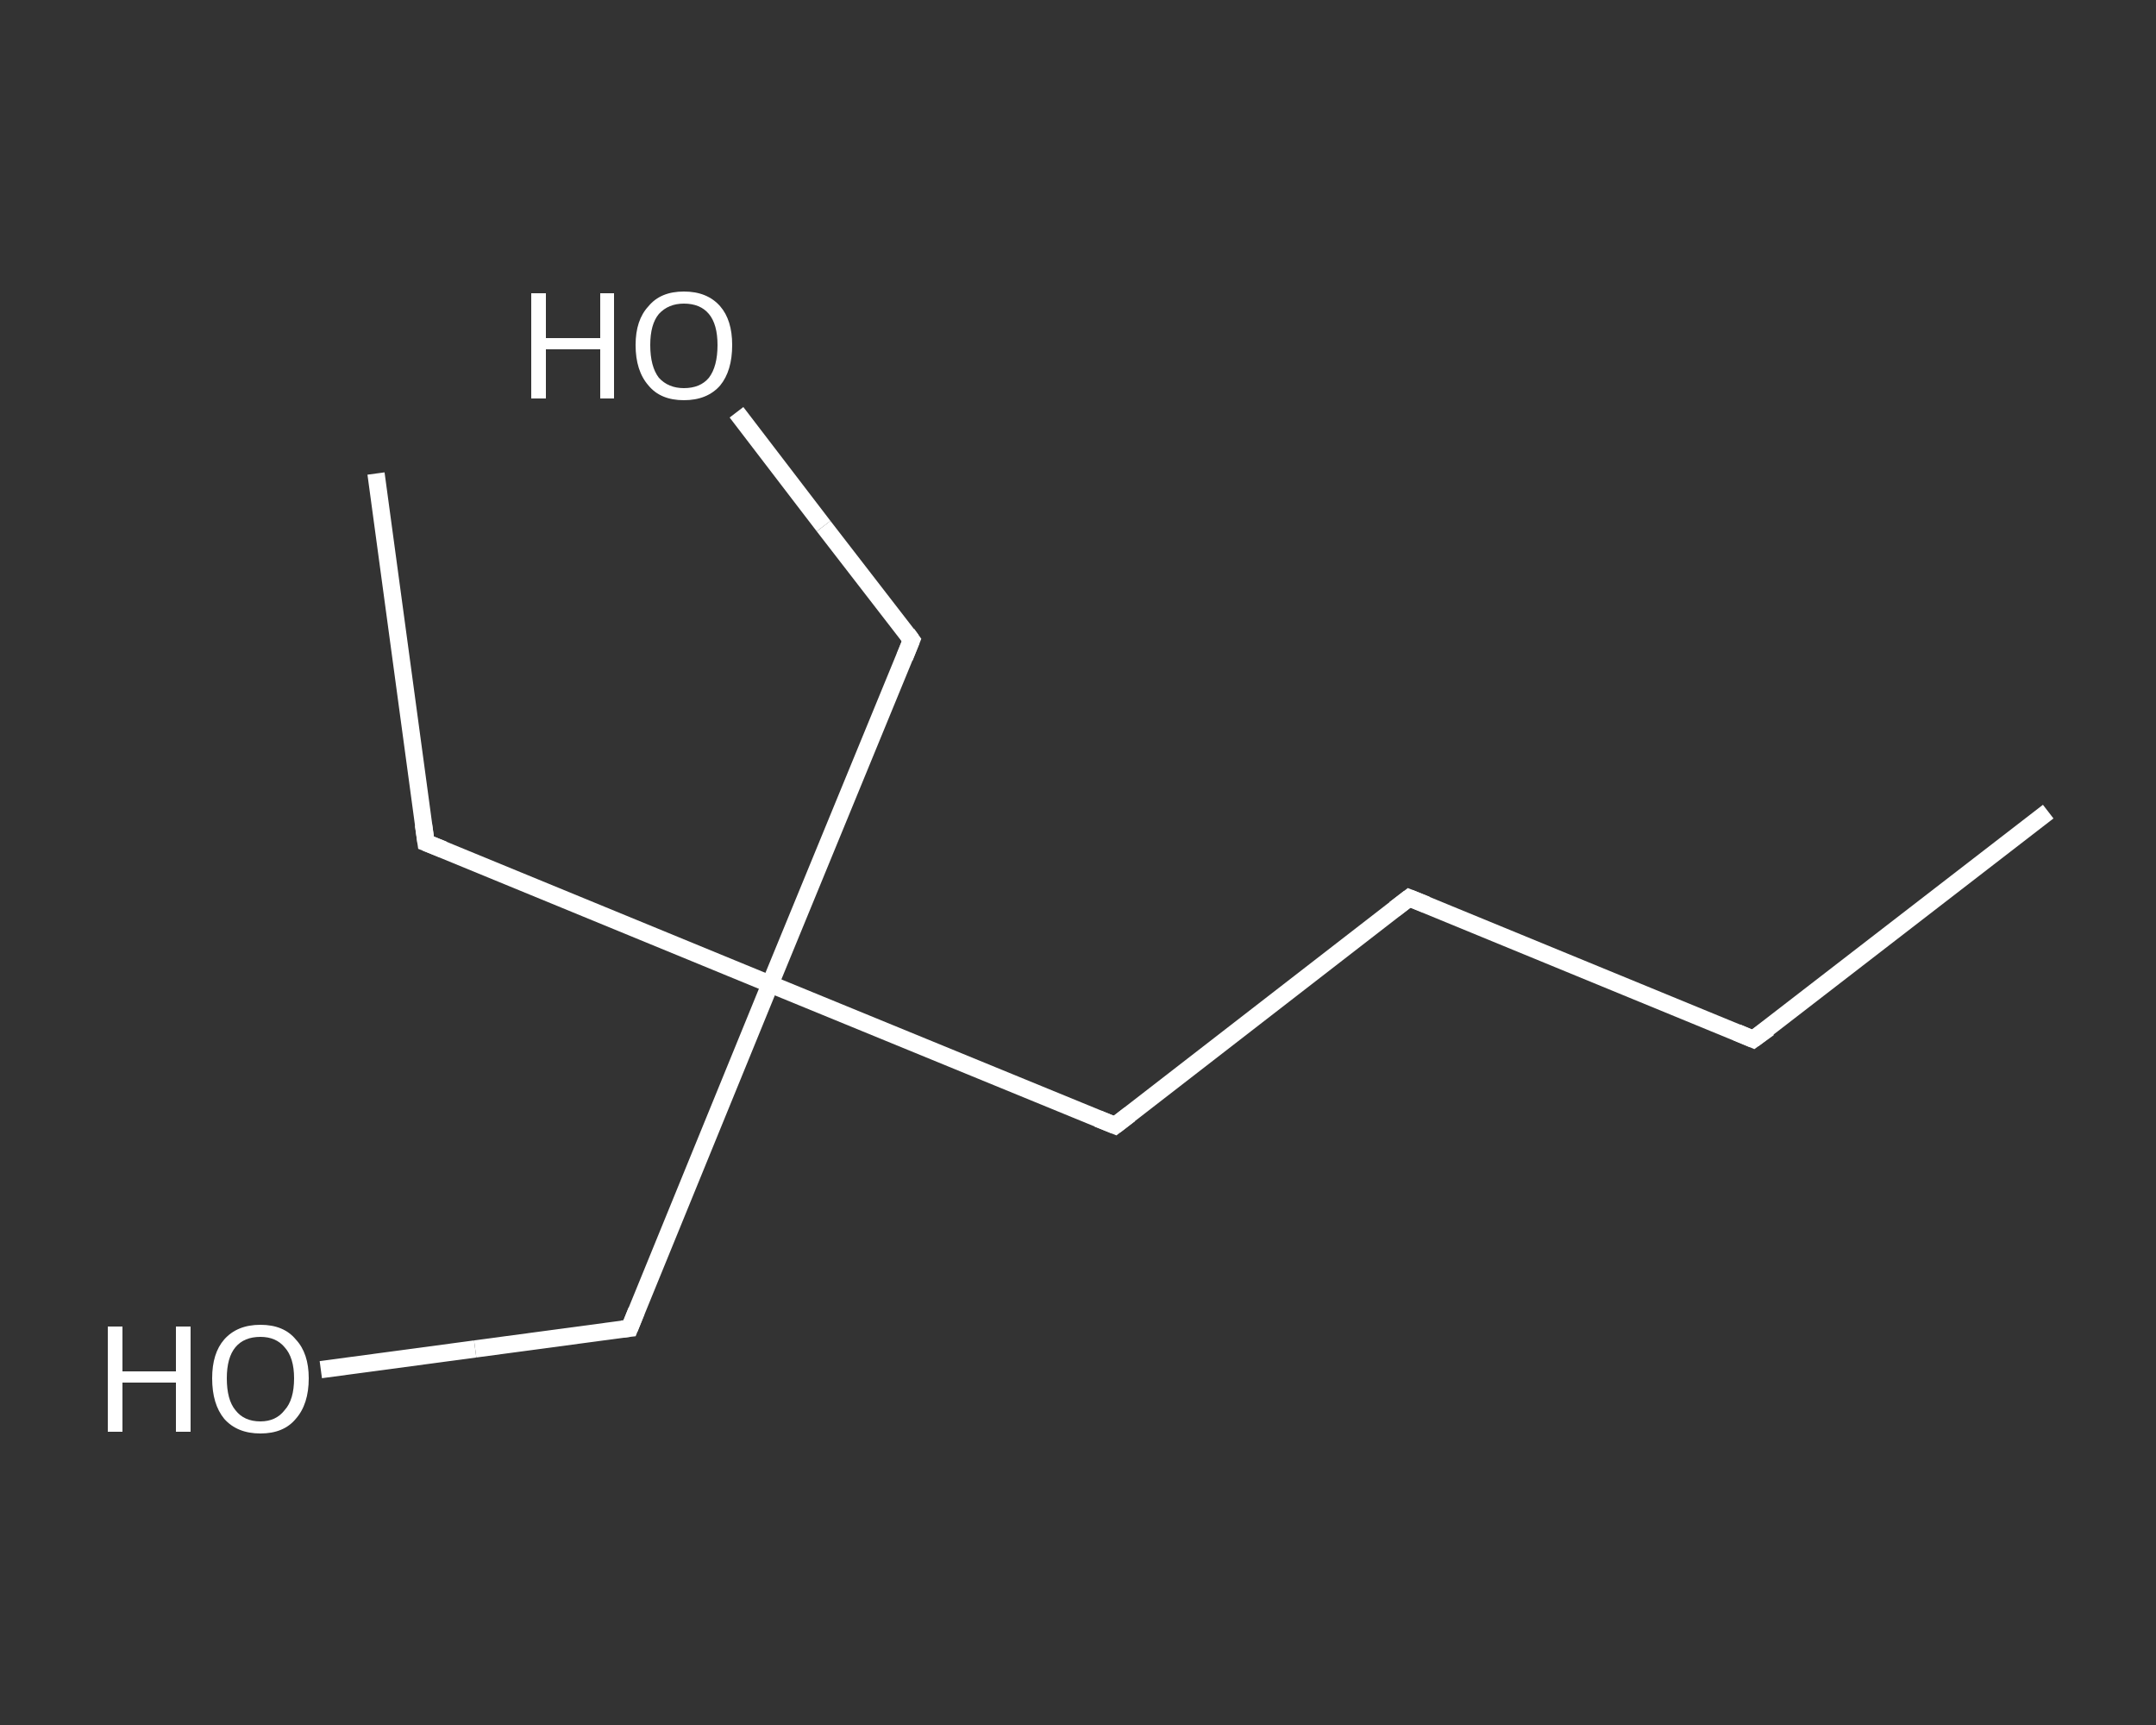 <?xml version='1.0' encoding='iso-8859-1'?>
<svg version='1.1' baseProfile='full'
              xmlns='http://www.w3.org/2000/svg'
                      xmlns:rdkit='http://www.rdkit.org/xml'
                      xmlns:xlink='http://www.w3.org/1999/xlink'
                  xml:space='preserve'
width='250px' height='200px' viewBox='0 0 250 200'>
<rect x="0" y="0" width="250" height="200" fill="#333333" stroke="none"/>
<!-- END OF HEADER -->
<rect style='opacity:1.0;fill:transparent;stroke:none' width='250.0' height='200.0' x='0.0' y='0.0'> </rect>
<path class='bond-0 atom-0 atom-1' d='M 237.5,94.1 L 203.3,120.5' style='fill:none;fill-rule:evenodd;stroke:#FFFFFF;stroke-width:2.0px;stroke-linecap:butt;stroke-linejoin:miter;stroke-opacity:1' />
<path class='bond-1 atom-1 atom-2' d='M 203.3,120.5 L 163.4,104.1' style='fill:none;fill-rule:evenodd;stroke:#FFFFFF;stroke-width:2.0px;stroke-linecap:butt;stroke-linejoin:miter;stroke-opacity:1' />
<path class='bond-2 atom-2 atom-3' d='M 163.4,104.1 L 129.3,130.5' style='fill:none;fill-rule:evenodd;stroke:#FFFFFF;stroke-width:2.0px;stroke-linecap:butt;stroke-linejoin:miter;stroke-opacity:1' />
<path class='bond-3 atom-3 atom-4' d='M 129.3,130.5 L 89.3,114.1' style='fill:none;fill-rule:evenodd;stroke:#FFFFFF;stroke-width:2.0px;stroke-linecap:butt;stroke-linejoin:miter;stroke-opacity:1' />
<path class='bond-4 atom-4 atom-5' d='M 89.3,114.1 L 49.4,97.7' style='fill:none;fill-rule:evenodd;stroke:#FFFFFF;stroke-width:2.0px;stroke-linecap:butt;stroke-linejoin:miter;stroke-opacity:1' />
<path class='bond-5 atom-5 atom-6' d='M 49.4,97.7 L 43.6,54.9' style='fill:none;fill-rule:evenodd;stroke:#FFFFFF;stroke-width:2.0px;stroke-linecap:butt;stroke-linejoin:miter;stroke-opacity:1' />
<path class='bond-6 atom-4 atom-7' d='M 89.3,114.1 L 73.0,154.0' style='fill:none;fill-rule:evenodd;stroke:#FFFFFF;stroke-width:2.0px;stroke-linecap:butt;stroke-linejoin:miter;stroke-opacity:1' />
<path class='bond-7 atom-7 atom-8' d='M 73.0,154.0 L 55.1,156.4' style='fill:none;fill-rule:evenodd;stroke:#FFFFFF;stroke-width:2.0px;stroke-linecap:butt;stroke-linejoin:miter;stroke-opacity:1' />
<path class='bond-7 atom-7 atom-8' d='M 55.1,156.4 L 37.2,158.8' style='fill:none;fill-rule:evenodd;stroke:#FFFFFF;stroke-width:2.0px;stroke-linecap:butt;stroke-linejoin:miter;stroke-opacity:1' />
<path class='bond-8 atom-4 atom-9' d='M 89.3,114.1 L 105.7,74.2' style='fill:none;fill-rule:evenodd;stroke:#FFFFFF;stroke-width:2.0px;stroke-linecap:butt;stroke-linejoin:miter;stroke-opacity:1' />
<path class='bond-9 atom-9 atom-10' d='M 105.7,74.2 L 95.5,61.0' style='fill:none;fill-rule:evenodd;stroke:#FFFFFF;stroke-width:2.0px;stroke-linecap:butt;stroke-linejoin:miter;stroke-opacity:1' />
<path class='bond-9 atom-9 atom-10' d='M 95.5,61.0 L 85.4,47.8' style='fill:none;fill-rule:evenodd;stroke:#FFFFFF;stroke-width:2.0px;stroke-linecap:butt;stroke-linejoin:miter;stroke-opacity:1' />
<path d='M 205.1,119.2 L 203.3,120.5 L 201.4,119.7' style='fill:none;stroke:#FFFFFF;stroke-width:2.0px;stroke-linecap:butt;stroke-linejoin:miter;stroke-opacity:1;' />
<path d='M 165.4,104.9 L 163.4,104.1 L 161.7,105.4' style='fill:none;stroke:#FFFFFF;stroke-width:2.0px;stroke-linecap:butt;stroke-linejoin:miter;stroke-opacity:1;' />
<path d='M 131.0,129.2 L 129.3,130.5 L 127.3,129.7' style='fill:none;stroke:#FFFFFF;stroke-width:2.0px;stroke-linecap:butt;stroke-linejoin:miter;stroke-opacity:1;' />
<path d='M 51.4,98.5 L 49.4,97.7 L 49.1,95.6' style='fill:none;stroke:#FFFFFF;stroke-width:2.0px;stroke-linecap:butt;stroke-linejoin:miter;stroke-opacity:1;' />
<path d='M 73.8,152.0 L 73.0,154.0 L 72.1,154.1' style='fill:none;stroke:#FFFFFF;stroke-width:2.0px;stroke-linecap:butt;stroke-linejoin:miter;stroke-opacity:1;' />
<path d='M 104.9,76.2 L 105.7,74.2 L 105.2,73.5' style='fill:none;stroke:#FFFFFF;stroke-width:2.0px;stroke-linecap:butt;stroke-linejoin:miter;stroke-opacity:1;' />
<path class='atom-8' d='M 12.5 153.8
L 14.2 153.8
L 14.2 159.0
L 20.4 159.0
L 20.4 153.8
L 22.1 153.8
L 22.1 166.0
L 20.4 166.0
L 20.4 160.3
L 14.2 160.3
L 14.2 166.0
L 12.5 166.0
L 12.5 153.8
' fill='#FFFFFF'/>
<path class='atom-8' d='M 24.6 159.8
Q 24.6 156.9, 26.0 155.3
Q 27.5 153.6, 30.2 153.6
Q 32.9 153.6, 34.3 155.3
Q 35.8 156.9, 35.8 159.8
Q 35.8 162.8, 34.3 164.5
Q 32.9 166.2, 30.2 166.2
Q 27.5 166.2, 26.0 164.5
Q 24.6 162.8, 24.6 159.8
M 30.2 164.8
Q 32.0 164.8, 33.0 163.5
Q 34.1 162.3, 34.1 159.8
Q 34.1 157.4, 33.0 156.2
Q 32.0 155.0, 30.2 155.0
Q 28.3 155.0, 27.3 156.2
Q 26.3 157.4, 26.3 159.8
Q 26.3 162.3, 27.3 163.5
Q 28.3 164.8, 30.2 164.8
' fill='#FFFFFF'/>
<path class='atom-10' d='M 61.6 34.0
L 63.3 34.0
L 63.3 39.2
L 69.6 39.2
L 69.6 34.0
L 71.2 34.0
L 71.2 46.2
L 69.6 46.2
L 69.6 40.5
L 63.3 40.5
L 63.3 46.2
L 61.6 46.2
L 61.6 34.0
' fill='#FFFFFF'/>
<path class='atom-10' d='M 73.7 40.0
Q 73.7 37.1, 75.2 35.5
Q 76.6 33.8, 79.3 33.8
Q 82.0 33.8, 83.5 35.5
Q 84.9 37.1, 84.9 40.0
Q 84.9 43.0, 83.5 44.7
Q 82.0 46.4, 79.3 46.4
Q 76.6 46.4, 75.2 44.7
Q 73.7 43.0, 73.7 40.0
M 79.3 45.0
Q 81.2 45.0, 82.2 43.8
Q 83.2 42.5, 83.2 40.0
Q 83.2 37.6, 82.2 36.4
Q 81.2 35.2, 79.3 35.2
Q 77.5 35.2, 76.4 36.4
Q 75.4 37.6, 75.4 40.0
Q 75.4 42.5, 76.4 43.8
Q 77.5 45.0, 79.3 45.0
' fill='#FFFFFF'/>
</svg>
